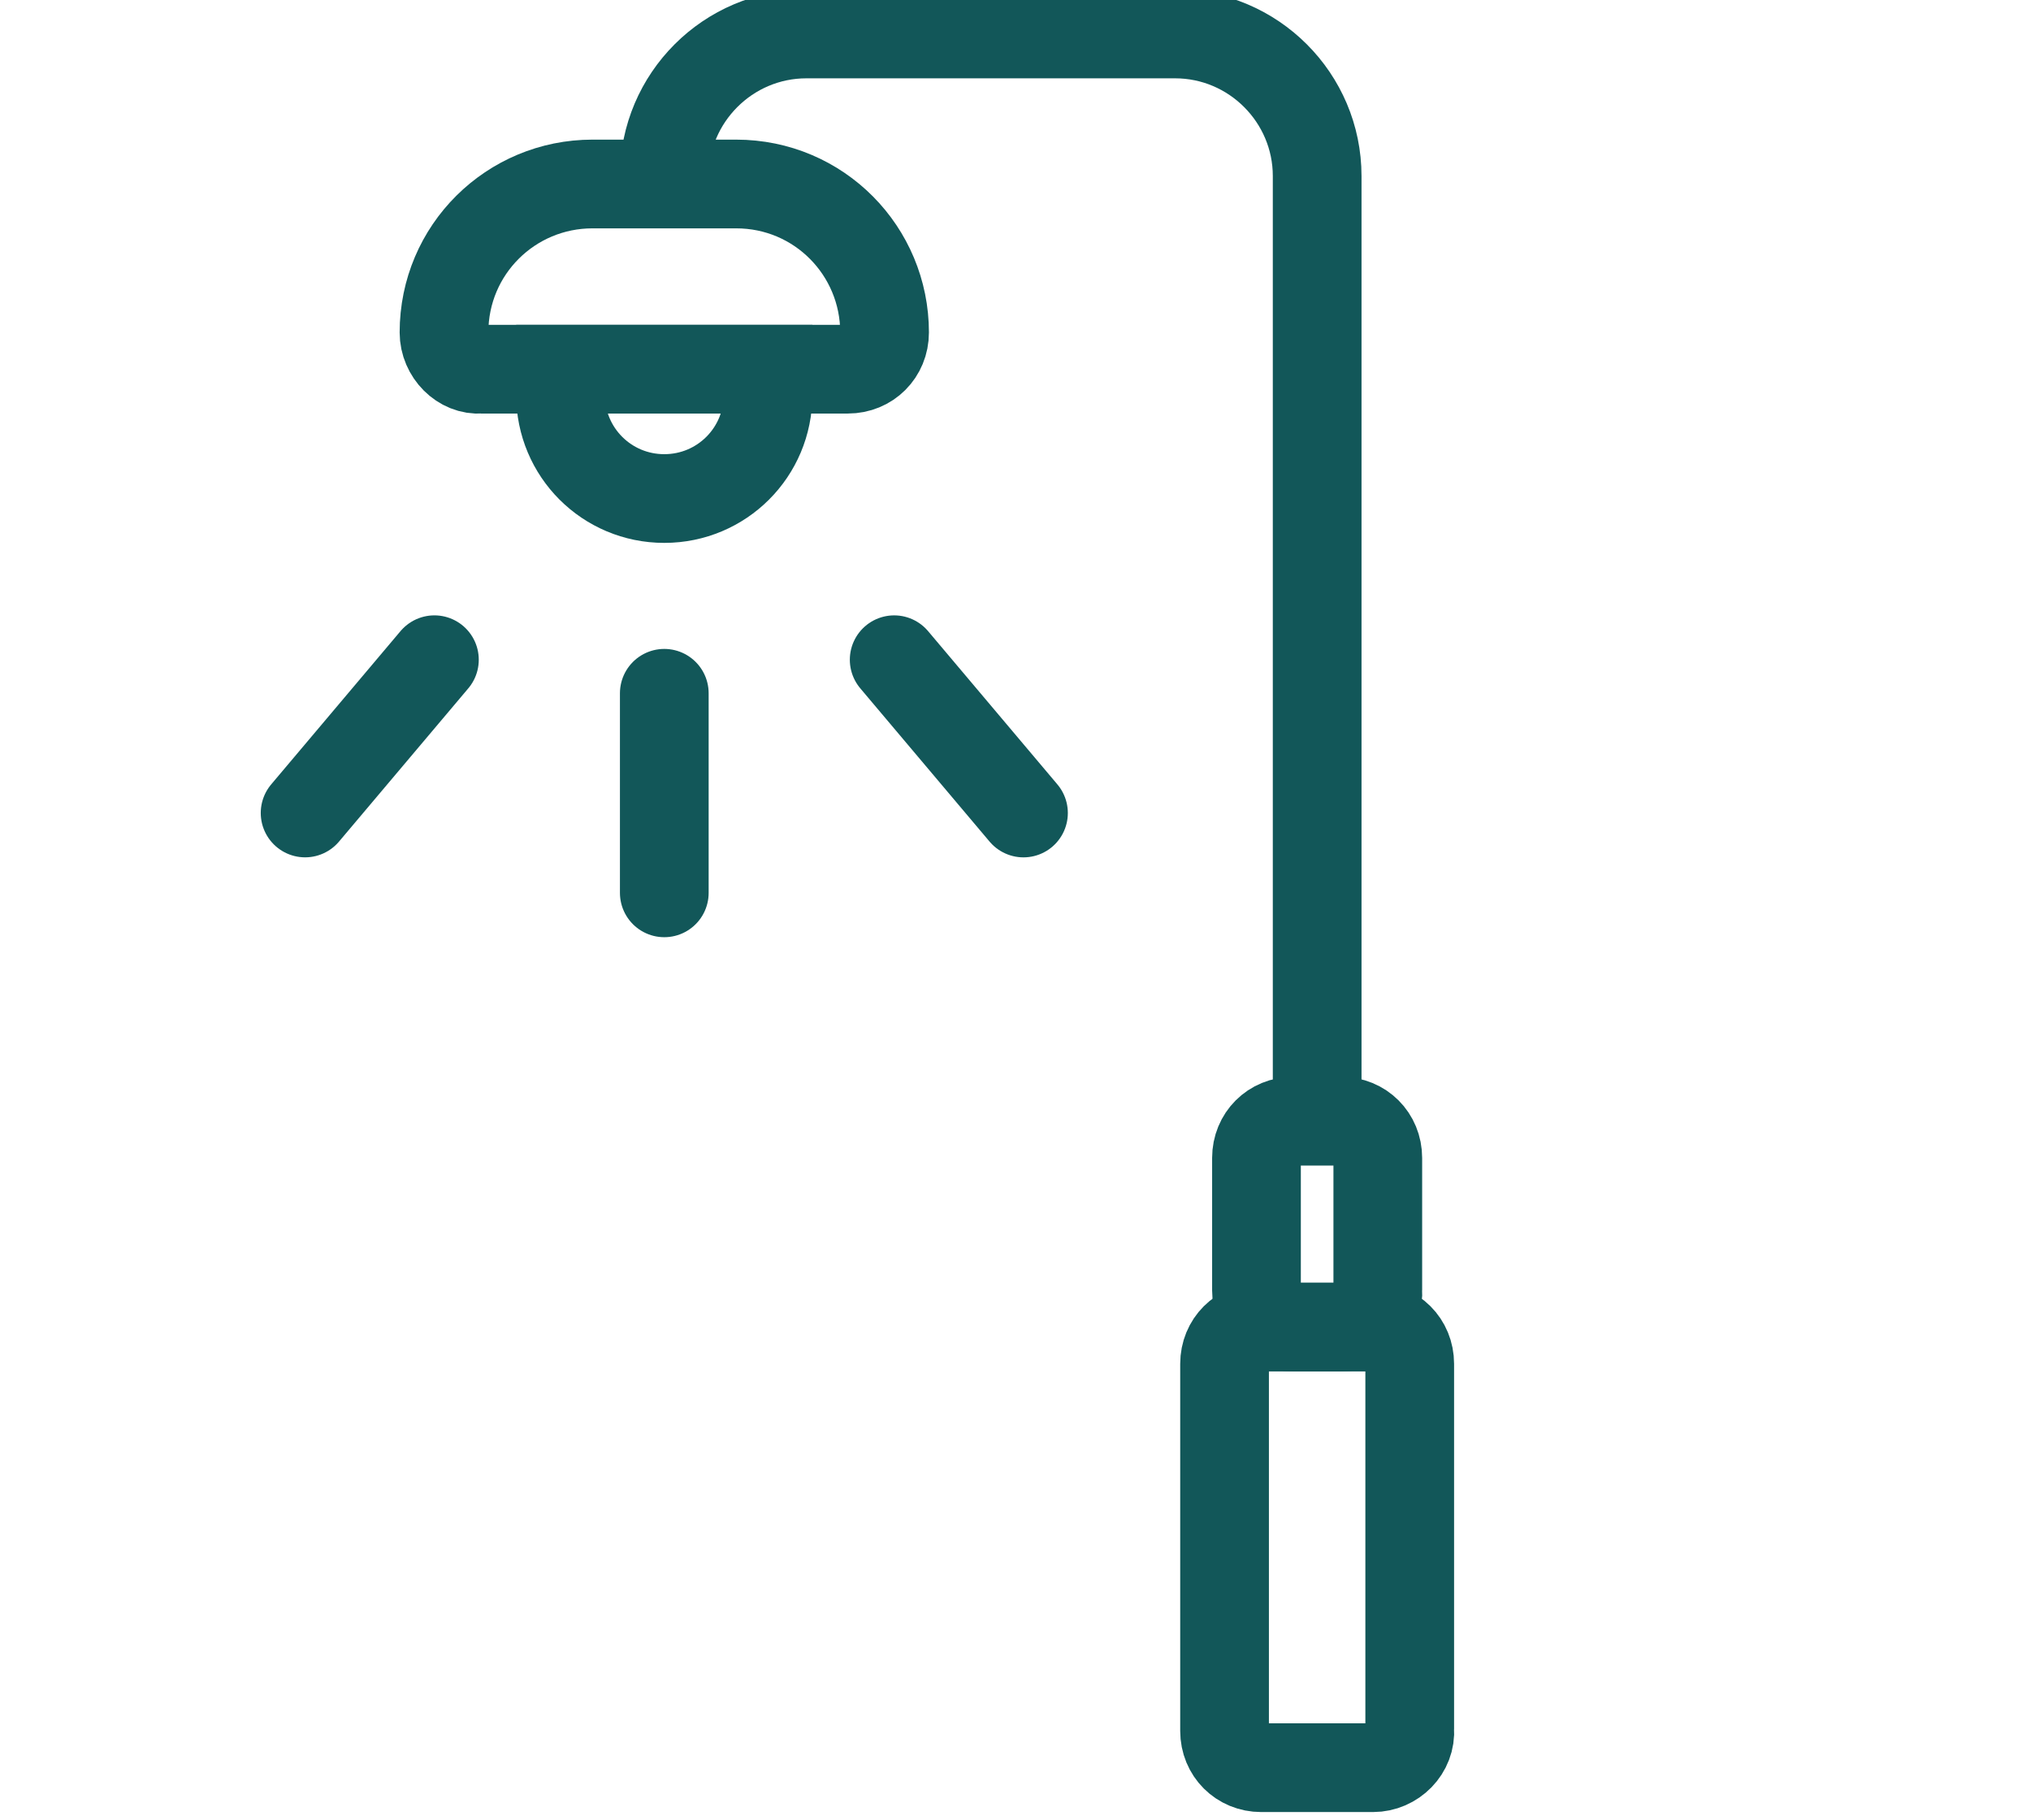 <svg width="183" height="164" viewBox="0 0 183 164" fill="none" xmlns="http://www.w3.org/2000/svg">
<g clip-path="url(#clip0_15_9274)">
<path d="M59.855 62.459V80.438" stroke="#125759" stroke-width="7.993" stroke-miterlimit="10" stroke-linecap="round"/>
<path d="M80.569 59.437L92.219 73.245" stroke="#125759" stroke-width="7.993" stroke-miterlimit="10" stroke-linecap="round"/>
<path d="M39.142 59.436L27.491 73.243" stroke="#125759" stroke-width="7.993" stroke-miterlimit="10" stroke-linecap="round"/>
<path d="M123.713 159.256H113.645C111.775 159.256 110.337 157.817 110.337 155.948V122.867C110.337 120.997 111.775 119.559 113.645 119.559H123.713C125.583 119.559 127.021 120.997 127.021 122.867V155.804C127.165 157.674 125.583 159.256 123.713 159.256Z" stroke="#125759" stroke-width="7.993" stroke-miterlimit="10" stroke-linecap="round"/>
<path d="M40.006 29.952C40.006 22.473 46.047 16.576 53.382 16.576H66.327C73.806 16.576 79.703 22.617 79.703 29.952C79.703 31.822 78.265 33.26 76.395 33.26H43.314C41.588 33.404 40.006 31.822 40.006 29.952Z" stroke="#125759" stroke-width="7.993" stroke-miterlimit="10" stroke-linecap="round"/>
<path d="M120.836 119.565H116.521C114.651 119.565 113.213 118.127 113.213 116.257V104.319C113.213 102.449 114.651 101.011 116.521 101.011H120.836C122.706 101.011 124.144 102.449 124.144 104.319V116.257C124.288 117.983 122.706 119.565 120.836 119.565Z" stroke="#125759" stroke-width="7.993" stroke-miterlimit="10" stroke-linecap="round"/>
<path d="M118.681 100.864V15.861C118.681 8.813 112.928 3.06 105.88 3.06H72.656C65.608 3.06 59.855 8.813 59.855 15.861" stroke="#125759" stroke-width="7.993" stroke-miterlimit="10" stroke-linecap="round"/>
<path d="M59.854 44.914C54.676 44.914 50.505 40.743 50.505 35.565V33.264H69.203V35.565C69.203 40.743 65.032 44.914 59.854 44.914Z" stroke="#125759" stroke-width="7.993" stroke-miterlimit="10" stroke-linecap="round"/>
</g>
<defs>
<clipPath id="clip0_15_9274">
<rect width="182.761" height="164" fill="white"/>
</clipPath>
</defs>
</svg>
